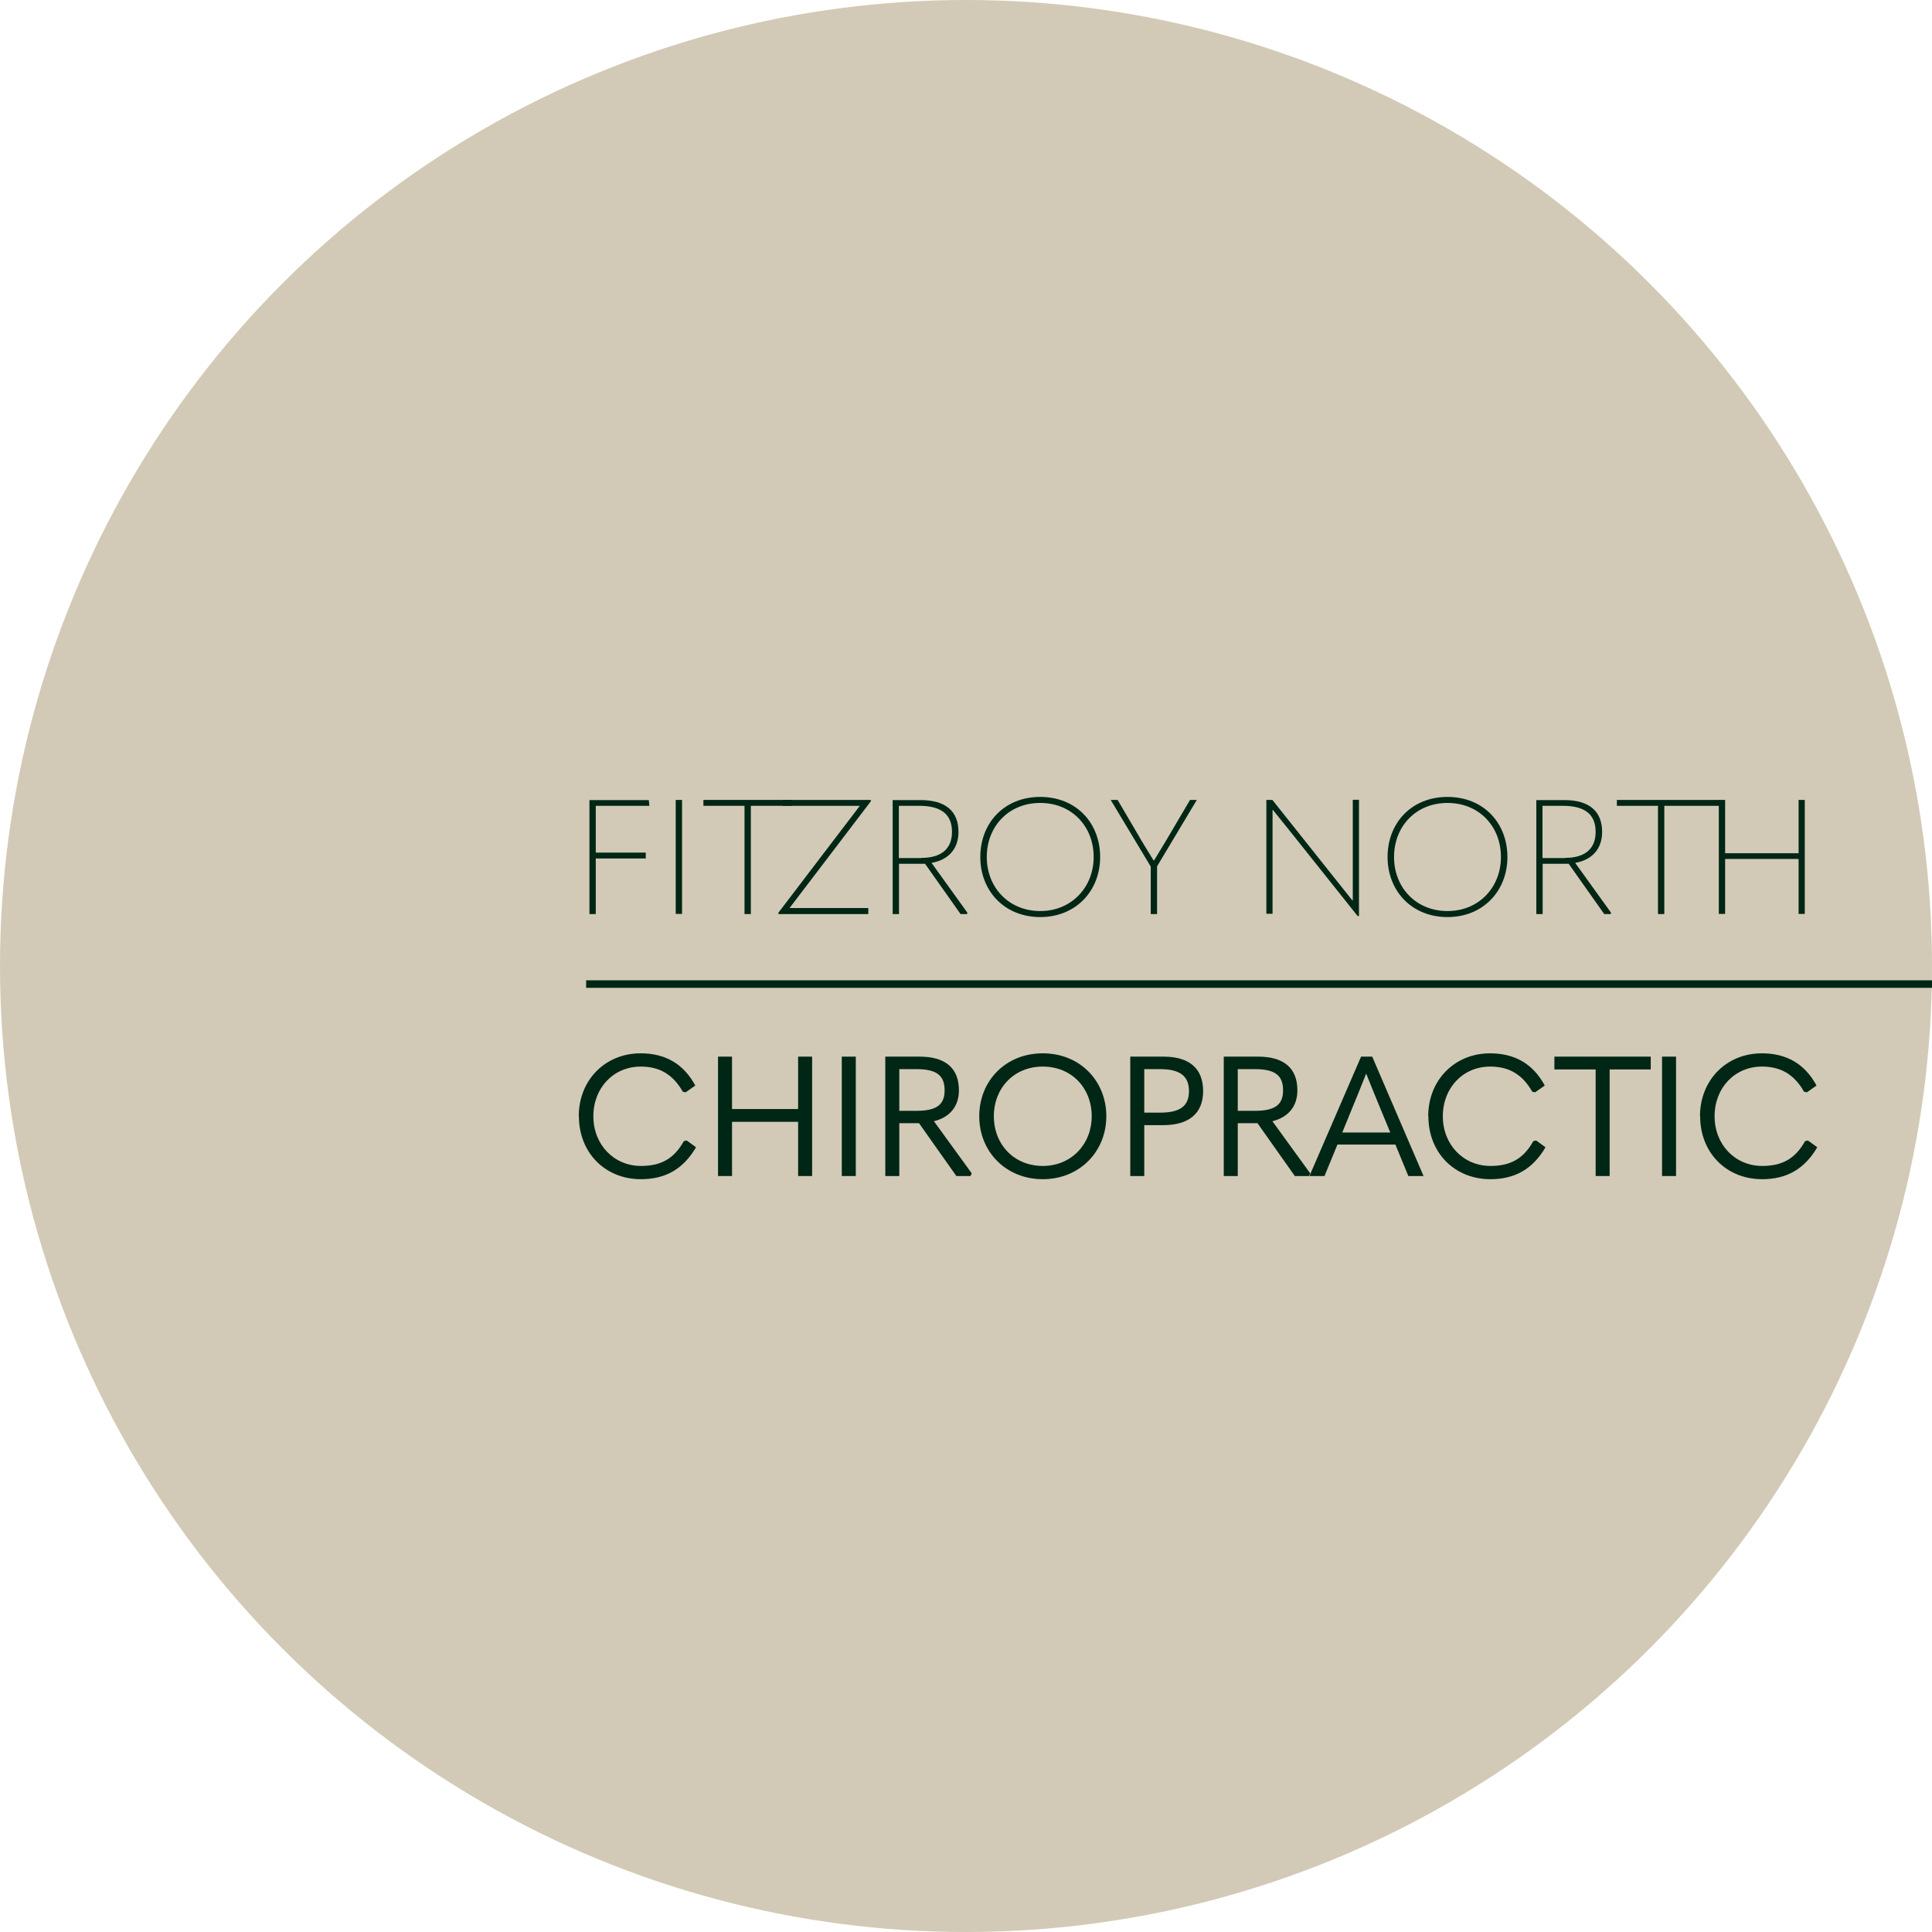 <?xml version="1.0" encoding="UTF-8"?>
<svg id="Layer_1" data-name="Layer 1" xmlns="http://www.w3.org/2000/svg" viewBox="0 0 128.32 128.32">
  <defs>
    <style>
      .cls-1 {
        fill: #002616;
      }

      .cls-1, .cls-2 {
        stroke-width: 0px;
      }

      .cls-2 {
        fill: #d2cab6;
      }
    </style>
  </defs>
  <circle class="cls-2" cx="64.16" cy="64.16" r="64.16"/>
  <g>
    <g>
      <g>
        <path class="cls-1" d="m43.09,53.13l.04.39h-3.56v3.11h3.32v.39h-3.32v3.69h-.42v-7.57h3.94Z"/>
        <path class="cls-1" d="m45.3,53.13v7.57h-.42v-7.57h.42Z"/>
        <path class="cls-1" d="m46.72,53.52v-.39h5.89v.39h-2.74v7.19h-.42v-7.19h-2.74Z"/>
        <path class="cls-1" d="m51.98,53.52v-.39h5.86v.09l-5.4,7.09h5.23v.4h-5.97v-.09l5.41-7.1h-5.14Z"/>
        <path class="cls-1" d="m64.26,60.62l-.04.09h-.42l-2.36-3.34h-1.73v3.34h-.42v-7.57h1.85c1.67,0,2.52.74,2.52,2.12,0,1.07-.62,1.85-1.79,2.05l2.39,3.32Zm-3.07-3.64c1.41,0,2.04-.67,2.04-1.73,0-1.16-.72-1.73-2.18-1.73h-1.35v3.47h1.49Z"/>
        <path class="cls-1" d="m65.11,56.92c0-2.24,1.57-3.99,3.98-3.99s3.98,1.75,3.98,3.99-1.6,3.99-3.98,3.99-3.98-1.74-3.98-3.99Zm7.53,0c0-2.02-1.44-3.59-3.55-3.59s-3.55,1.57-3.55,3.59,1.46,3.59,3.55,3.59,3.55-1.59,3.55-3.59Z"/>
        <path class="cls-1" d="m76.42,57.54l-2.65-4.41h.46l1.31,2.23c.34.6.72,1.2,1.08,1.79h.03c.35-.59.73-1.19,1.07-1.78l1.32-2.24h.45l-2.64,4.41v3.17h-.42v-3.17Z"/>
      </g>
      <g>
        <path class="cls-1" d="m84.11,53.13h.4l3.93,4.94,1.38,1.73h.03v-6.68h.41v7.72h-.09l-4.23-5.31-1.39-1.73h-.03v6.89h-.41v-7.57Z"/>
        <path class="cls-1" d="m92.16,56.92c0-2.24,1.57-3.99,3.98-3.99s3.98,1.75,3.98,3.99-1.6,3.99-3.98,3.99-3.98-1.74-3.98-3.99Zm7.53,0c0-2.02-1.44-3.59-3.55-3.59s-3.55,1.57-3.55,3.59,1.45,3.59,3.55,3.59,3.55-1.59,3.55-3.59Z"/>
        <path class="cls-1" d="m107.01,60.62l-.04.09h-.42l-2.36-3.34h-1.73v3.34h-.42v-7.57h1.85c1.67,0,2.52.74,2.52,2.12,0,1.07-.62,1.85-1.79,2.05l2.39,3.32Zm-3.07-3.64c1.41,0,2.04-.67,2.04-1.73,0-1.16-.72-1.73-2.18-1.73h-1.35v3.47h1.49Z"/>
        <path class="cls-1" d="m107.39,53.52v-.39h6.88v.39s-3.73,0-3.73,0v7.19h-.42v-7.19h-2.74Z"/>
        <path class="cls-1" d="m114.16,53.13h.42v3.54h4.88v-3.54h.41v7.57h-.41v-3.65h-4.88v3.65h-.42v-7.57Z"/>
      </g>
    </g>
    <g>
      <path class="cls-1" d="m38.44,74.14c0-2.4,1.75-4.18,4.11-4.18,1.65,0,2.86.71,3.63,2.14l-.64.45-.19-.04c-.65-1.15-1.55-1.67-2.79-1.67-1.81,0-3.15,1.41-3.15,3.3s1.37,3.3,3.16,3.3c1.36,0,2.21-.5,2.85-1.65l.19-.04.62.45c-.84,1.43-2.01,2.12-3.66,2.12-2.39,0-4.12-1.77-4.12-4.18Z"/>
      <path class="cls-1" d="m47.69,78.11v-7.93h.93v3.48h4.39v-3.48h.93v7.93h-.93v-3.6h-4.39v3.6h-.93Z"/>
      <path class="cls-1" d="m55.91,70.18h.93v7.93h-.93v-7.93Z"/>
      <path class="cls-1" d="m64.54,77.93l-.08.18h-.94l-2.48-3.51h-1.31v3.51h-.93v-7.93h2.29c1.66,0,2.6.73,2.6,2.24,0,1.04-.58,1.78-1.66,2.05l2.51,3.46Zm-4.81-6.92v2.77h1.12c1.31,0,1.89-.37,1.89-1.36,0-1.04-.59-1.41-1.89-1.41h-1.12Z"/>
      <path class="cls-1" d="m65.04,74.14c0-2.34,1.74-4.18,4.22-4.18s4.22,1.84,4.22,4.18-1.77,4.18-4.22,4.18-4.22-1.83-4.22-4.18Zm7.47,0c0-1.87-1.33-3.3-3.25-3.3s-3.25,1.43-3.25,3.3,1.34,3.3,3.25,3.3,3.25-1.46,3.25-3.3Z"/>
      <path class="cls-1" d="m75.07,78.11v-7.93h2.21c1.73,0,2.63.8,2.63,2.29s-.96,2.26-2.64,2.26h-1.27v3.38h-.93Zm.93-4.21h1.05c1.33,0,1.92-.44,1.92-1.43s-.59-1.46-1.92-1.46h-1.05v2.89Z"/>
      <path class="cls-1" d="m87.02,77.93l-.08.18h-.94l-2.48-3.51h-1.31v3.51h-.93v-7.93h2.29c1.66,0,2.6.73,2.6,2.24,0,1.04-.58,1.78-1.66,2.05l2.51,3.46Zm-4.81-6.92v2.77h1.12c1.31,0,1.89-.37,1.89-1.36,0-1.04-.59-1.41-1.89-1.41h-1.12Z"/>
      <path class="cls-1" d="m93.54,78.11l-.86-2.09h-3.85l-.86,2.09h-1l3.43-7.93h.74l3.41,7.93h-1Zm-4.39-2.89h3.19l-1.04-2.52c-.21-.53-.39-.95-.55-1.37h-.02c-.16.41-.34.84-.55,1.37l-1.03,2.52Z"/>
      <path class="cls-1" d="m94.86,74.14c0-2.4,1.75-4.18,4.11-4.18,1.65,0,2.86.71,3.63,2.14l-.64.45-.19-.04c-.65-1.15-1.55-1.67-2.79-1.67-1.81,0-3.15,1.41-3.15,3.3s1.37,3.3,3.16,3.3c1.36,0,2.21-.5,2.85-1.65l.19-.04.62.45c-.84,1.43-2.01,2.12-3.66,2.12-2.39,0-4.12-1.77-4.12-4.18Z"/>
      <path class="cls-1" d="m105.97,71.03h-2.73v-.85h6.4v.85h-2.73v7.08h-.93v-7.08Z"/>
      <path class="cls-1" d="m110.39,70.18h.93v7.93h-.93v-7.93Z"/>
      <path class="cls-1" d="m112.91,74.14c0-2.4,1.75-4.18,4.11-4.18,1.65,0,2.86.71,3.63,2.14l-.64.45-.19-.04c-.65-1.15-1.55-1.67-2.79-1.67-1.81,0-3.15,1.41-3.15,3.3s1.37,3.3,3.16,3.3c1.36,0,2.21-.5,2.85-1.65l.19-.04.62.45c-.84,1.43-2.01,2.12-3.66,2.12-2.39,0-4.12-1.77-4.12-4.18Z"/>
    </g>
    <rect class="cls-1" x="38.93" y="65.11" width="89.41" height=".5"/>
  </g>
</svg>